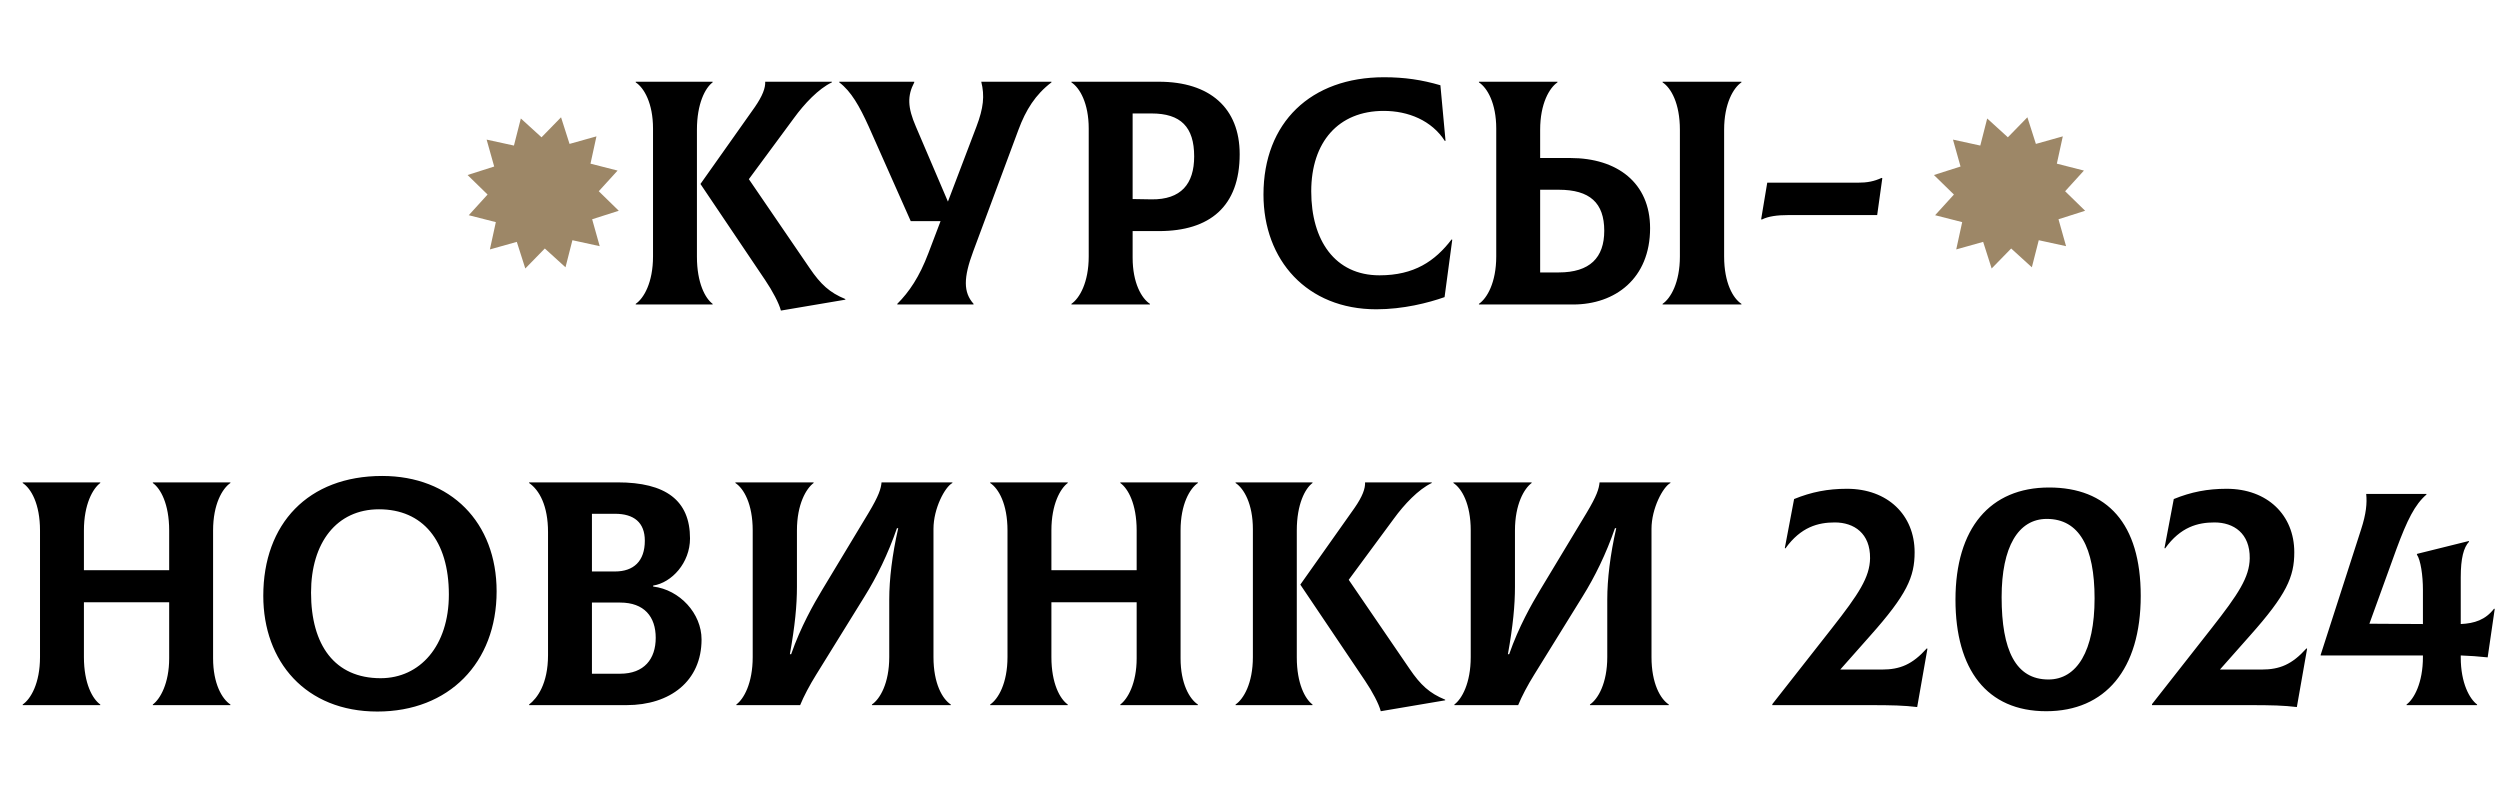 <?xml version="1.0" encoding="UTF-8"?> <svg xmlns="http://www.w3.org/2000/svg" width="312" height="100" viewBox="0 0 312 100" fill="none"><path d="M86.977 32.04C86.977 35.32 88.017 37.24 88.937 37.92V38H79.337V37.92C80.337 37.24 81.497 35.28 81.497 32V16.04C81.497 12.88 80.377 10.96 79.337 10.28V10.2H88.937V10.28C88.017 10.96 86.977 12.92 86.977 16.2V32.04ZM101.057 33.48C102.417 35.48 103.537 36.52 105.497 37.32V37.4L97.457 38.76C97.217 37.84 96.417 36.32 95.497 34.96L87.417 22.96L94.177 13.4C95.177 11.96 95.537 10.96 95.497 10.2H103.817V10.28C102.137 11.08 100.377 12.96 99.097 14.72L93.457 22.36L101.057 33.48ZM122.461 10.2H131.221V10.28C129.221 11.8 128.021 13.72 127.101 16.2L121.461 31.36C120.221 34.68 120.221 36.48 121.501 37.92V38H111.981V37.92C113.461 36.44 114.741 34.56 115.861 31.6L117.381 27.6H113.661L108.421 15.8C107.261 13.24 106.221 11.4 104.741 10.28V10.2H114.101V10.28C113.221 11.96 113.261 13.4 114.301 15.8L118.301 25.16L121.861 15.8C122.741 13.48 122.901 11.96 122.461 10.2ZM144.632 10.2C150.992 10.2 154.712 13.48 154.712 19.24C154.712 25.76 150.992 28.84 144.632 28.84H141.352V32.16C141.352 35.32 142.472 37.24 143.512 37.92V38H133.712V37.92C134.712 37.24 135.872 35.28 135.872 32V16.04C135.872 12.88 134.752 10.96 133.712 10.28V10.2H144.632ZM143.712 24.88C147.392 24.92 149.032 22.96 149.032 19.52C149.032 15.84 147.352 14.16 143.712 14.16H141.352V24.84L143.712 24.88ZM171.762 38.6C163.122 38.6 157.682 32.48 157.682 24.28C157.682 15.28 163.602 9.64 172.722 9.64C175.282 9.64 177.442 9.96 179.762 10.64L180.402 17.56L180.322 17.6C178.682 15.04 175.762 13.84 172.682 13.84C167.042 13.84 163.642 17.72 163.642 23.88C163.642 30 166.602 34.36 172.162 34.36C176.482 34.36 179.082 32.6 181.162 29.88L181.242 29.92L180.282 37.08C178.242 37.8 175.122 38.6 171.762 38.6ZM195.971 19.72C201.811 19.72 205.931 22.8 205.931 28.48C205.931 34.76 201.571 38 196.331 38H184.571V37.92C185.571 37.24 186.731 35.28 186.731 32V16.04C186.731 12.88 185.611 10.96 184.571 10.28V10.2H194.371V10.28C193.371 10.96 192.211 12.92 192.211 16.2V19.72H195.971ZM217.331 10.28C216.331 10.96 215.171 12.92 215.171 16.2V32C215.171 35.32 216.291 37.24 217.331 37.92V38H207.491V37.92C208.491 37.24 209.651 35.28 209.651 32V16.2C209.651 12.88 208.531 10.96 207.491 10.28V10.2H217.331V10.28ZM194.531 34C198.411 34 200.211 32.16 200.211 28.8C200.211 25.32 198.411 23.68 194.531 23.68H192.211V34H194.531ZM219.872 27.4L219.792 27.36L220.552 22.8H231.832C233.032 22.8 233.872 22.64 234.832 22.2L234.912 22.24L234.272 26.84H223.232C221.752 26.84 220.672 27 219.872 27.4ZM28.753 60.28C27.753 60.96 26.593 62.92 26.593 66.2V82.16C26.593 85.32 27.713 87.24 28.753 87.92V88H19.073V87.92C19.993 87.24 21.113 85.28 21.113 82.16V75.16H10.473V82C10.473 85.32 11.553 87.24 12.513 87.92V88H2.833V87.92C3.833 87.24 4.993 85.28 4.993 82V66.2C4.993 62.88 3.873 60.96 2.833 60.28V60.2H12.513V60.28C11.593 60.96 10.473 62.92 10.473 66.2V71.16H21.113V66.2C21.113 62.88 20.033 60.96 19.073 60.28V60.2H28.753V60.28ZM47.098 88.8C38.138 88.8 32.858 82.56 32.858 74.36C32.858 65.36 38.458 59.4 47.698 59.4C56.258 59.4 61.978 65.2 61.978 73.8C61.978 82.72 56.018 88.8 47.098 88.8ZM47.498 84.64C52.418 84.64 56.018 80.6 56.018 74.2C56.018 67.44 52.738 63.56 47.298 63.56C42.018 63.56 38.818 67.72 38.818 73.96C38.818 80.52 41.778 84.64 47.498 84.64ZM81.514 73.2C84.834 73.6 87.554 76.56 87.554 79.8C87.554 85 83.634 88 78.194 88H66.034V87.92C67.034 87.16 68.394 85.36 68.394 81.76V66.4C68.394 63.12 67.314 61.16 66.034 60.28V60.2H77.074C83.074 60.2 86.114 62.44 86.114 67.2C86.114 70.24 83.834 72.72 81.514 73.08V73.2ZM76.754 64.12H73.874V71.32H76.754C79.074 71.32 80.474 70.04 80.474 67.48C80.474 65.2 79.114 64.12 76.754 64.12ZM77.394 84.08C80.394 84.08 81.834 82.24 81.834 79.6C81.834 76.96 80.394 75.2 77.394 75.2H73.874V84.08H77.394ZM91.898 88V87.92C92.818 87.24 93.938 85.28 93.938 82V66.2C93.938 62.88 92.818 60.96 91.778 60.28V60.2H101.538V60.28C100.618 60.96 99.458 62.92 99.458 66.2V73.24C99.458 75.52 99.218 78.08 98.578 81.64H98.738C99.938 78.2 101.538 75.4 102.618 73.6L108.378 64.04C109.698 61.84 109.938 61 110.018 60.2H118.858V60.28C117.938 60.76 116.498 63.44 116.498 66V82C116.498 85.32 117.618 87.24 118.658 87.92V88H108.818V87.92C109.818 87.24 110.978 85.28 110.978 82V74.8C110.978 72.32 111.338 69.24 112.098 65.92H111.938C110.818 69.16 109.418 72 107.898 74.44L101.858 84.2C101.058 85.48 100.298 86.92 99.858 88H91.898ZM149.495 60.28C148.495 60.96 147.335 62.92 147.335 66.2V82.16C147.335 85.32 148.455 87.24 149.495 87.92V88H139.815V87.92C140.735 87.24 141.855 85.28 141.855 82.16V75.16H131.215V82C131.215 85.32 132.295 87.24 133.255 87.92V88H123.575V87.92C124.575 87.24 125.735 85.28 125.735 82V66.2C125.735 62.88 124.615 60.96 123.575 60.28V60.2H133.255V60.28C132.335 60.96 131.215 62.92 131.215 66.2V71.16H141.855V66.2C141.855 62.88 140.775 60.96 139.815 60.28V60.2H149.495V60.28ZM161.84 82.04C161.84 85.32 162.88 87.24 163.8 87.92V88H154.2V87.92C155.2 87.24 156.36 85.28 156.36 82V66.04C156.36 62.88 155.24 60.96 154.2 60.28V60.2H163.8V60.28C162.88 60.96 161.84 62.92 161.84 66.2V82.04ZM175.92 83.48C177.28 85.48 178.4 86.52 180.36 87.32V87.4L172.32 88.76C172.08 87.84 171.28 86.32 170.36 84.96L162.28 72.96L169.04 63.4C170.04 61.96 170.4 60.96 170.36 60.2H178.68V60.28C177 61.08 175.24 62.96 173.96 64.72L168.32 72.36L175.92 83.48ZM181.507 88V87.92C182.427 87.24 183.547 85.28 183.547 82V66.2C183.547 62.88 182.427 60.96 181.387 60.28V60.2H191.147V60.28C190.227 60.96 189.067 62.92 189.067 66.2V73.24C189.067 75.52 188.827 78.08 188.187 81.64H188.347C189.547 78.2 191.147 75.4 192.227 73.6L197.987 64.04C199.307 61.84 199.547 61 199.627 60.2H208.467V60.28C207.547 60.76 206.107 63.44 206.107 66V82C206.107 85.32 207.227 87.24 208.267 87.92V88H198.427V87.92C199.427 87.24 200.587 85.28 200.587 82V74.8C200.587 72.32 200.947 69.24 201.707 65.92H201.547C200.427 69.16 199.027 72 197.507 74.44L191.467 84.2C190.667 85.48 189.907 86.92 189.467 88H181.507ZM240.464 80.92L240.544 80.96L239.264 88.24C237.624 88.04 236.144 88 233.304 88H221.184V87.88L228.624 78.4C231.984 74.12 233.344 72.04 233.384 69.68C233.424 66.56 231.384 65.2 228.984 65.2C226.904 65.2 224.744 65.76 222.824 68.44L222.744 68.4L223.904 62.28C226.064 61.4 228.104 61 230.504 61C235.584 61 238.944 64.28 238.944 68.92C238.944 72 237.984 74.2 233.384 79.36L229.664 83.56H234.864C237.144 83.56 238.664 82.92 240.464 80.92ZM255.363 88.76C247.963 88.76 244.043 83.56 244.043 74.84C244.043 65.92 248.363 60.84 255.723 60.84C262.963 60.84 267.163 65.32 267.163 74.36C267.163 83.56 262.723 88.76 255.363 88.76ZM255.643 84.8C259.203 84.8 261.403 81.24 261.403 74.68C261.403 68.28 259.483 64.76 255.443 64.76C251.883 64.76 249.803 68.24 249.803 74.52C249.803 81.16 251.563 84.8 255.643 84.8ZM287.847 80.92L287.927 80.96L286.647 88.24C285.007 88.04 283.527 88 280.687 88H268.567V87.88L276.007 78.4C279.367 74.12 280.727 72.04 280.767 69.68C280.807 66.56 278.767 65.2 276.367 65.2C274.287 65.2 272.127 65.76 270.207 68.44L270.127 68.4L271.287 62.28C273.447 61.4 275.487 61 277.887 61C282.967 61 286.327 64.28 286.327 68.92C286.327 72 285.367 74.2 280.767 79.36L277.047 83.56H282.247C284.527 83.56 286.047 82.92 287.847 80.92ZM310.461 82.04C309.341 81.92 308.221 81.84 307.101 81.8V82.04C307.101 85.28 308.221 87.24 309.141 87.92V88H300.341V87.92C301.261 87.24 302.381 85.24 302.381 82V81.8H289.621V81.72L294.661 66.08C295.301 64.12 295.421 62.8 295.301 61.64H302.821V61.72C301.381 62.96 300.421 64.88 299.061 68.56L295.701 77.84L302.381 77.88V73.6C302.381 71.84 302.101 69.88 301.621 69.2L301.661 69.12L308.101 67.52L308.141 67.6C307.461 68.32 307.101 69.68 307.101 72.04V77.88C308.821 77.8 310.181 77.36 311.261 75.96L311.341 76L310.461 82.04Z" fill="black"></path><path d="M248.002 14.786L250.582 17.134L253.018 14.637L254.079 17.96L257.437 17.017L256.694 20.425L260.074 21.287L257.727 23.867L260.223 26.303L256.9 27.364L257.844 30.722L254.436 29.979L253.574 33.359L250.994 31.012L248.557 33.508L247.497 30.185L244.138 31.129L244.881 27.721L241.501 26.859L243.849 24.279L241.352 21.842L244.675 20.782L243.731 17.423L247.14 18.166L248.002 14.786Z" fill="#9D8767"></path><path d="M65.001 14.786L67.582 17.134L70.018 14.637L71.079 17.96L74.437 17.017L73.694 20.425L77.074 21.287L74.727 23.867L77.223 26.303L73.9 27.364L74.844 30.722L71.436 29.979L70.574 33.359L67.994 31.012L65.557 33.508L64.497 30.185L61.138 31.129L61.881 27.721L58.501 26.859L60.849 24.279L58.352 21.842L61.675 20.782L60.731 17.423L64.14 18.166L65.001 14.786Z" fill="#9D8767"></path></svg> 